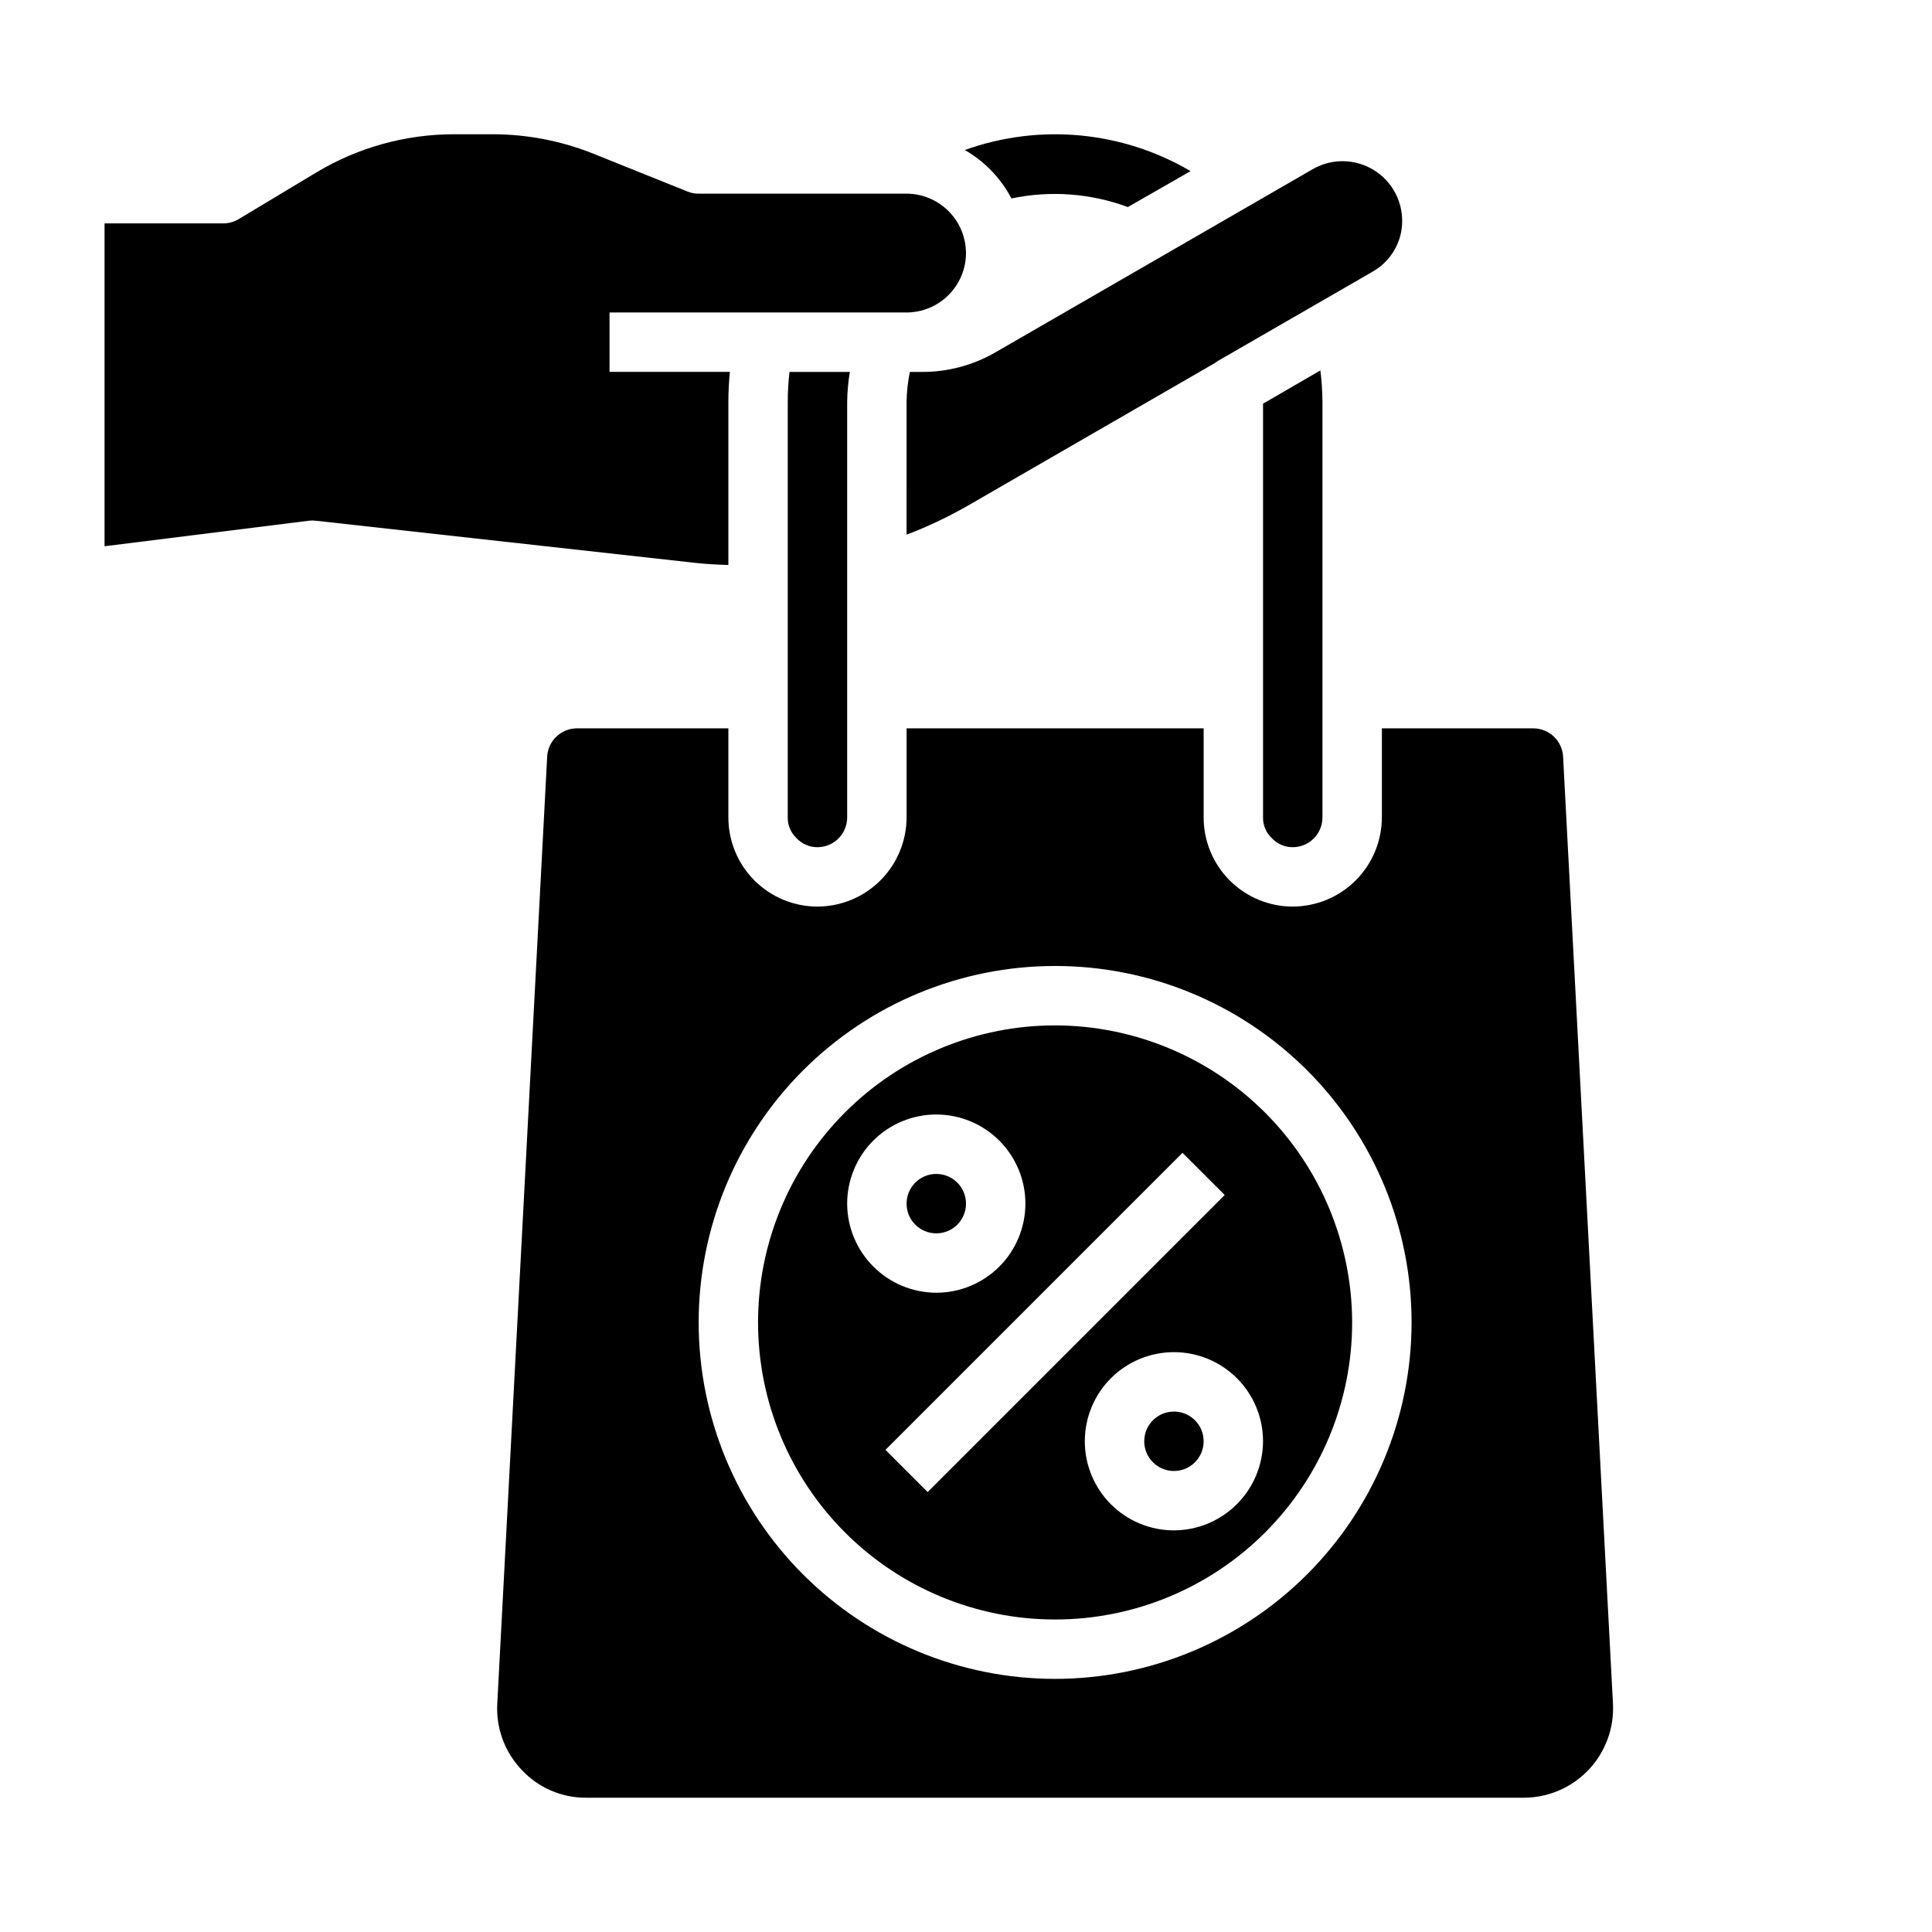 <?xml version="1.0" encoding="UTF-8"?>
<!-- Uploaded to: ICON Repo, www.svgrepo.com, Generator: ICON Repo Mixer Tools -->
<svg fill="#000000" width="800px" height="800px" version="1.1" viewBox="144 144 512 512" xmlns="http://www.w3.org/2000/svg">
 <g>
  <path d="m462.98 525.95c0 4.348-3.527 7.875-7.875 7.875-4.348 0-7.871-3.527-7.871-7.875 0-4.348 3.523-7.871 7.871-7.871 4.348 0 7.875 3.523 7.875 7.871"/>
  <path d="m558.23 344.42c-0.273-4.152-3.711-7.383-7.871-7.398h-40.148v23.617-0.004c-0.02 6.258-2.512 12.254-6.938 16.68-4.426 4.426-10.422 6.918-16.68 6.938-6.262 0-12.27-2.488-16.699-6.918-4.43-4.426-6.914-10.434-6.914-16.699v-23.613h-78.723v23.617-0.004c-0.02 6.258-2.512 12.254-6.938 16.68-4.426 4.426-10.422 6.918-16.68 6.938-6.262 0-12.27-2.488-16.699-6.918-4.426-4.426-6.914-10.434-6.914-16.699v-23.613h-40.148c-4.188 0.02-7.637 3.297-7.871 7.477l-13.227 251.04c-0.348 6.465 1.988 12.789 6.457 17.477 4.426 4.769 10.652 7.453 17.16 7.398h248.44c6.481-0.008 12.676-2.672 17.141-7.375 4.461-4.699 6.801-11.027 6.477-17.5zm-134.61 244.5c-25.051 0-49.078-9.949-66.797-27.668-17.715-17.715-27.668-41.742-27.668-66.797 0-25.051 9.953-49.078 27.668-66.793 17.719-17.719 41.746-27.668 66.797-27.668 25.055 0 49.082 9.949 66.797 27.668 17.715 17.715 27.668 41.742 27.668 66.793-0.02 25.051-9.98 49.062-27.691 66.773-17.711 17.711-41.727 27.672-66.773 27.691z"/>
  <path d="m368.51 360.64v-110.21c0.035-2.637 0.273-5.269 0.707-7.871h-15.98c-0.316 2.613-0.473 5.242-0.473 7.871v110.21c-0.035 2.051 0.793 4.023 2.285 5.434 1.43 1.57 3.461 2.457 5.586 2.441 2.09 0 4.09-0.832 5.566-2.309s2.309-3.477 2.309-5.566z"/>
  <path d="m423.61 415.74c-20.875 0-40.898 8.293-55.664 23.059-14.762 14.762-23.055 34.785-23.055 55.66 0 20.879 8.293 40.902 23.055 55.664 14.766 14.766 34.789 23.059 55.664 23.059 20.879 0 40.902-8.293 55.664-23.059 14.766-14.762 23.059-34.785 23.059-55.664-0.035-20.867-8.34-40.871-23.094-55.625-14.758-14.754-34.762-23.059-55.629-23.094zm-55.105 47.23 0.004 0.004c0-6.266 2.488-12.273 6.914-16.699 4.43-4.43 10.438-6.918 16.699-6.918 6.266 0 12.273 2.488 16.699 6.918 4.43 4.426 6.918 10.434 6.918 16.699 0 6.262-2.488 12.27-6.918 16.695-4.426 4.43-10.434 6.918-16.699 6.918-6.258-0.02-12.254-2.512-16.676-6.938-4.426-4.426-6.922-10.422-6.938-16.676zm21.332 76.438-11.18-11.18 78.719-78.719 11.18 11.18zm65.262 10.156c-6.262 0-12.27-2.488-16.699-6.918-4.426-4.426-6.914-10.434-6.914-16.699 0-6.262 2.488-12.27 6.914-16.699 4.43-4.426 10.438-6.914 16.699-6.914 6.266 0 12.27 2.488 16.699 6.914 4.43 4.43 6.918 10.438 6.918 16.699-0.02 6.258-2.512 12.254-6.938 16.68-4.426 4.426-10.422 6.918-16.68 6.938z"/>
  <path d="m400 211.07c-0.016 4.172-1.676 8.168-4.625 11.117-2.953 2.953-6.949 4.613-11.121 4.625h-78.719v15.742h31.883c-0.234 2.598-0.395 5.273-0.395 7.871v43.297c-2.914-0.078-5.824-0.234-8.738-0.551l-100.61-11.176c-0.602-0.078-1.211-0.078-1.809 0l-54.16 6.769v-85.566h31.488c1.41 0 2.797-0.383 4.012-1.102l20.703-12.438 0.004-0.004c11.012-6.598 23.609-10.078 36.445-10.074h10.234c9.027 0.012 17.973 1.719 26.371 5.039l25.27 10.156v-0.004c0.922 0.379 1.914 0.566 2.91 0.551h55.105c4.172 0.016 8.168 1.676 11.121 4.625 2.949 2.953 4.609 6.949 4.625 11.121z"/>
  <path d="m400 462.98c0 4.348-3.527 7.871-7.875 7.871s-7.871-3.523-7.871-7.871c0-4.348 3.523-7.875 7.871-7.875s7.875 3.527 7.875 7.875"/>
  <path d="m412.04 196.59c10.297-2.164 20.992-1.371 30.859 2.281l16.609-9.523c-18.125-10.648-40.043-12.695-59.828-5.59 5.258 3.012 9.547 7.465 12.359 12.832z"/>
  <path d="m478.72 360.64c-0.035 2.051 0.793 4.023 2.281 5.434 1.434 1.57 3.465 2.457 5.59 2.441 2.09 0 4.09-0.832 5.566-2.309s2.305-3.477 2.305-5.566v-110.21c-0.023-2.762-0.207-5.523-0.551-8.266l-15.191 8.816z"/>
  <path d="m384.25 285.7c5.566-2.125 10.965-4.68 16.137-7.633l65.574-37.863c0.234-0.156 0.473-0.316 0.789-0.551l40.934-23.617c3.652-2.047 6.32-5.484 7.398-9.527 1.051-4.035 0.461-8.324-1.637-11.93-2.098-3.606-5.535-6.234-9.562-7.316-4.027-1.086-8.32-0.531-11.941 1.535l-83.996 48.492c-5.969 3.488-12.766 5.309-19.68 5.273h-3.148c-0.527 2.594-0.816 5.227-0.867 7.871z"/>
 </g>
</svg>